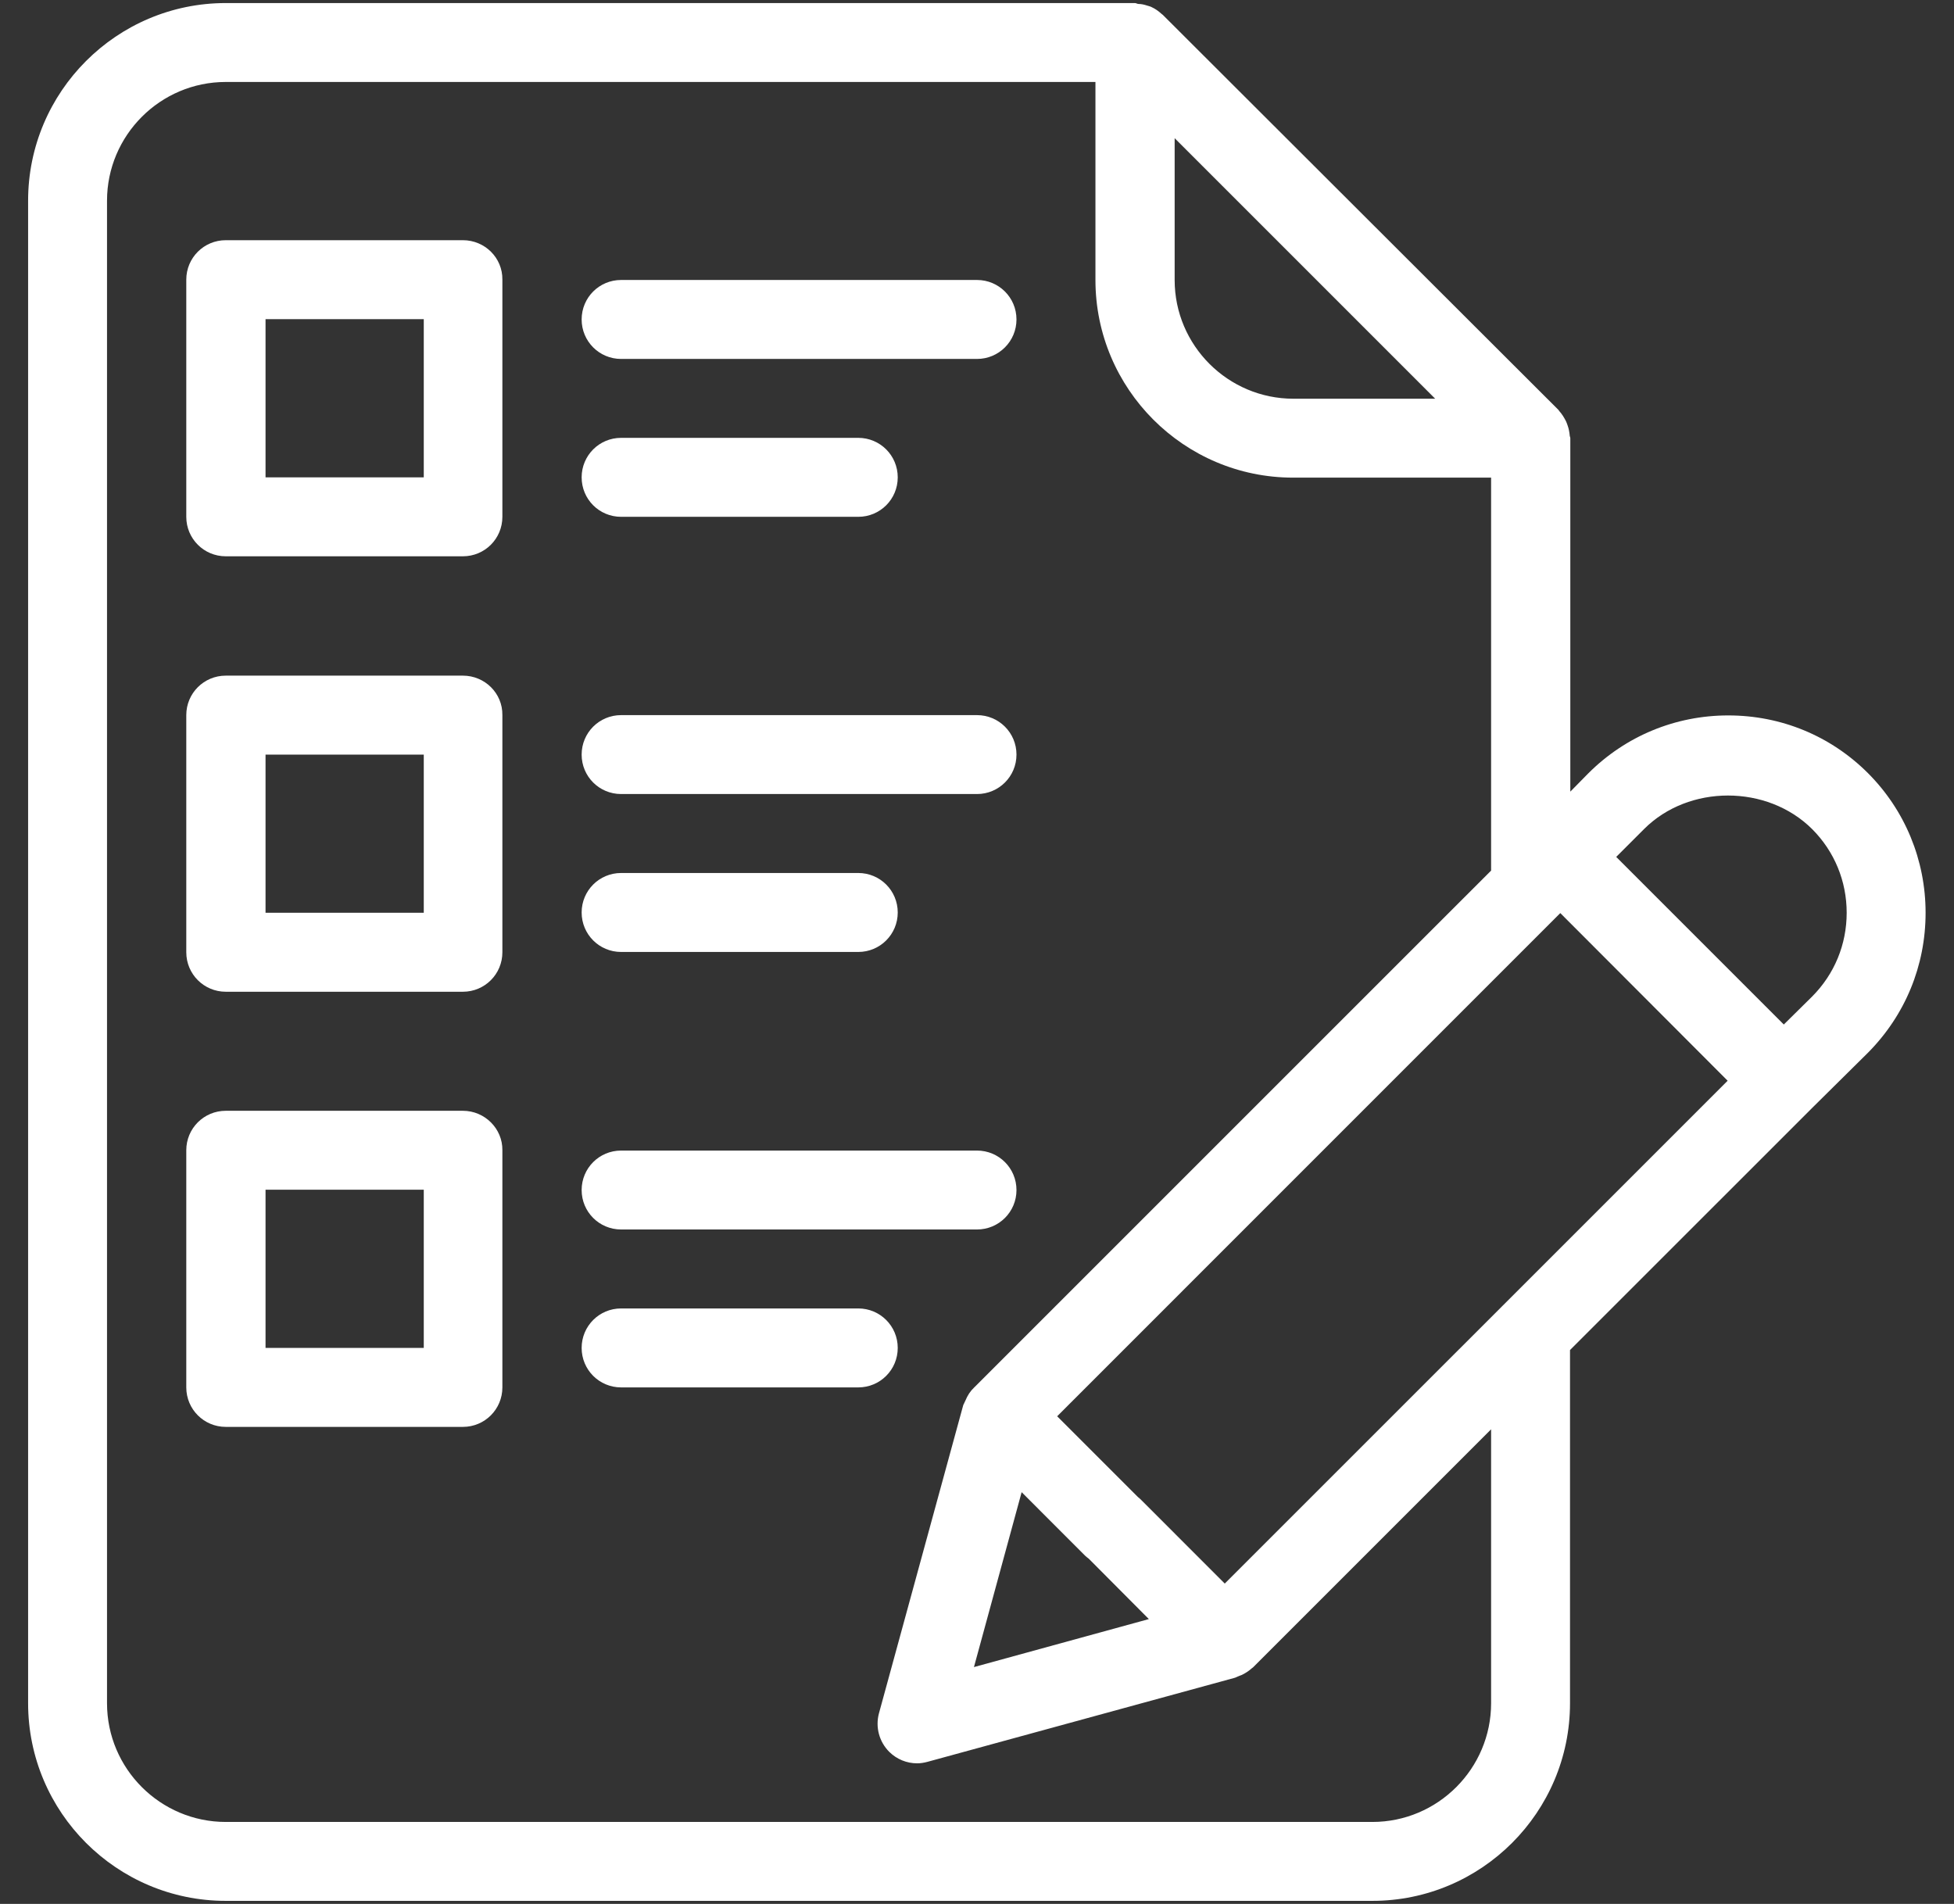 <svg width="39" height="38" viewBox="0 0 39 38" fill="none" xmlns="http://www.w3.org/2000/svg">
<rect x="0" y="0" width="39" height="38" fill="#333333" stroke="none"/>
<path d="M38.433 18.218C38.433 17.164 38.021 16.17 37.282 15.43C36.536 14.685 35.548 14.279 34.494 14.279C33.439 14.279 32.445 14.691 31.7 15.436L31.342 15.8V8.745C31.342 8.727 31.33 8.709 31.33 8.691C31.324 8.624 31.312 8.558 31.288 8.491C31.276 8.461 31.27 8.436 31.258 8.412C31.221 8.339 31.179 8.267 31.118 8.2C31.112 8.194 31.112 8.188 31.106 8.182L23.209 0.297C23.203 0.291 23.191 0.285 23.179 0.273C23.118 0.218 23.058 0.176 22.991 0.145C22.96 0.127 22.924 0.121 22.888 0.109C22.833 0.091 22.779 0.079 22.724 0.079C22.7 0.079 22.676 0.061 22.651 0.061H4.506C2.33 0.061 0.561 1.83 0.561 4.006V33.994C0.561 36.17 2.33 37.939 4.506 37.939H27.391C29.567 37.939 31.336 36.17 31.336 33.994V26.945L36.167 22.115L37.282 21.012C38.027 20.261 38.433 19.273 38.433 18.218ZM29.997 26.055C29.991 26.061 29.985 26.067 29.979 26.073L24.445 31.606L22.779 29.939C22.761 29.921 22.736 29.897 22.712 29.879L21.1 28.267L31.142 18.224L34.482 21.57L29.997 26.055ZM20.391 29.782L21.657 31.049C21.682 31.073 21.706 31.091 21.73 31.109L22.93 32.315L19.439 33.273L20.391 29.782ZM23.445 2.758L28.645 7.958H25.815C24.512 7.958 23.445 6.897 23.445 5.588V2.758ZM29.761 33.994C29.761 35.297 28.7 36.364 27.391 36.364H4.506C3.203 36.364 2.136 35.303 2.136 33.994V4.006C2.136 2.703 3.197 1.636 4.506 1.636H21.864V5.588C21.864 7.764 23.633 9.533 25.809 9.533H29.761V17.376L19.445 27.691C19.367 27.764 19.312 27.849 19.27 27.951C19.264 27.964 19.258 27.976 19.252 27.988C19.245 28.012 19.227 28.03 19.221 28.061L17.542 34.2C17.47 34.473 17.548 34.764 17.748 34.964C17.9 35.115 18.1 35.194 18.306 35.194C18.373 35.194 18.445 35.182 18.512 35.164L24.651 33.485C24.67 33.479 24.688 33.467 24.706 33.461C24.73 33.449 24.755 33.442 24.785 33.43C24.858 33.394 24.924 33.352 24.985 33.297C24.991 33.291 25.003 33.285 25.009 33.279L29.761 28.527V33.994ZM36.167 19.891L35.603 20.448L32.258 17.103L32.815 16.546C33.706 15.655 35.27 15.655 36.167 16.546C36.615 16.994 36.858 17.588 36.858 18.218C36.858 18.849 36.615 19.442 36.167 19.891Z" fill="white"/>
<path d="M9.239 4.794H4.506C4.07 4.794 3.718 5.145 3.718 5.582V10.315C3.718 10.752 4.07 11.103 4.506 11.103H9.239C9.676 11.103 10.027 10.752 10.027 10.315V5.582C10.033 5.145 9.676 4.794 9.239 4.794ZM5.3 9.527V6.37H8.458V9.527H5.3Z" fill="white"/>
<path d="M12.397 7.164H19.5C19.936 7.164 20.288 6.812 20.288 6.376C20.288 5.939 19.936 5.588 19.5 5.588H12.397C11.96 5.588 11.609 5.939 11.609 6.376C11.609 6.812 11.96 7.164 12.397 7.164Z" fill="white"/>
<path d="M12.397 10.315H17.13C17.567 10.315 17.918 9.964 17.918 9.527C17.918 9.091 17.567 8.739 17.13 8.739H12.397C11.96 8.739 11.609 9.091 11.609 9.527C11.609 9.964 11.96 10.315 12.397 10.315Z" fill="white"/>
<path d="M9.239 13.485H4.506C4.07 13.485 3.718 13.836 3.718 14.273V19.006C3.718 19.442 4.07 19.794 4.506 19.794H9.239C9.676 19.794 10.027 19.442 10.027 19.006V14.273C10.033 13.836 9.676 13.485 9.239 13.485ZM5.3 18.218V15.061H8.458V18.218H5.3Z" fill="white"/>
<path d="M12.397 15.848H19.5C19.936 15.848 20.288 15.497 20.288 15.061C20.288 14.624 19.936 14.273 19.5 14.273H12.397C11.96 14.273 11.609 14.624 11.609 15.061C11.609 15.497 11.96 15.848 12.397 15.848Z" fill="white"/>
<path d="M12.397 19H17.13C17.567 19 17.918 18.648 17.918 18.212C17.918 17.776 17.567 17.424 17.13 17.424H12.397C11.96 17.424 11.609 17.776 11.609 18.212C11.609 18.648 11.96 19 12.397 19Z" fill="white"/>
<path d="M9.239 22.17H4.506C4.07 22.17 3.718 22.521 3.718 22.958V27.691C3.718 28.127 4.07 28.479 4.506 28.479H9.239C9.676 28.479 10.027 28.127 10.027 27.691V22.958C10.033 22.527 9.676 22.17 9.239 22.17ZM5.3 26.903V23.745H8.458V26.903H5.3Z" fill="white"/>
<path d="M12.397 24.539H19.5C19.936 24.539 20.288 24.188 20.288 23.752C20.288 23.315 19.936 22.964 19.5 22.964H12.397C11.96 22.964 11.609 23.315 11.609 23.752C11.609 24.188 11.96 24.539 12.397 24.539Z" fill="white"/>
<path d="M17.918 26.903C17.918 26.467 17.567 26.115 17.13 26.115H12.397C11.96 26.115 11.609 26.467 11.609 26.903C11.609 27.339 11.96 27.691 12.397 27.691H17.13C17.567 27.691 17.918 27.339 17.918 26.903Z" fill="white"/>
</svg>